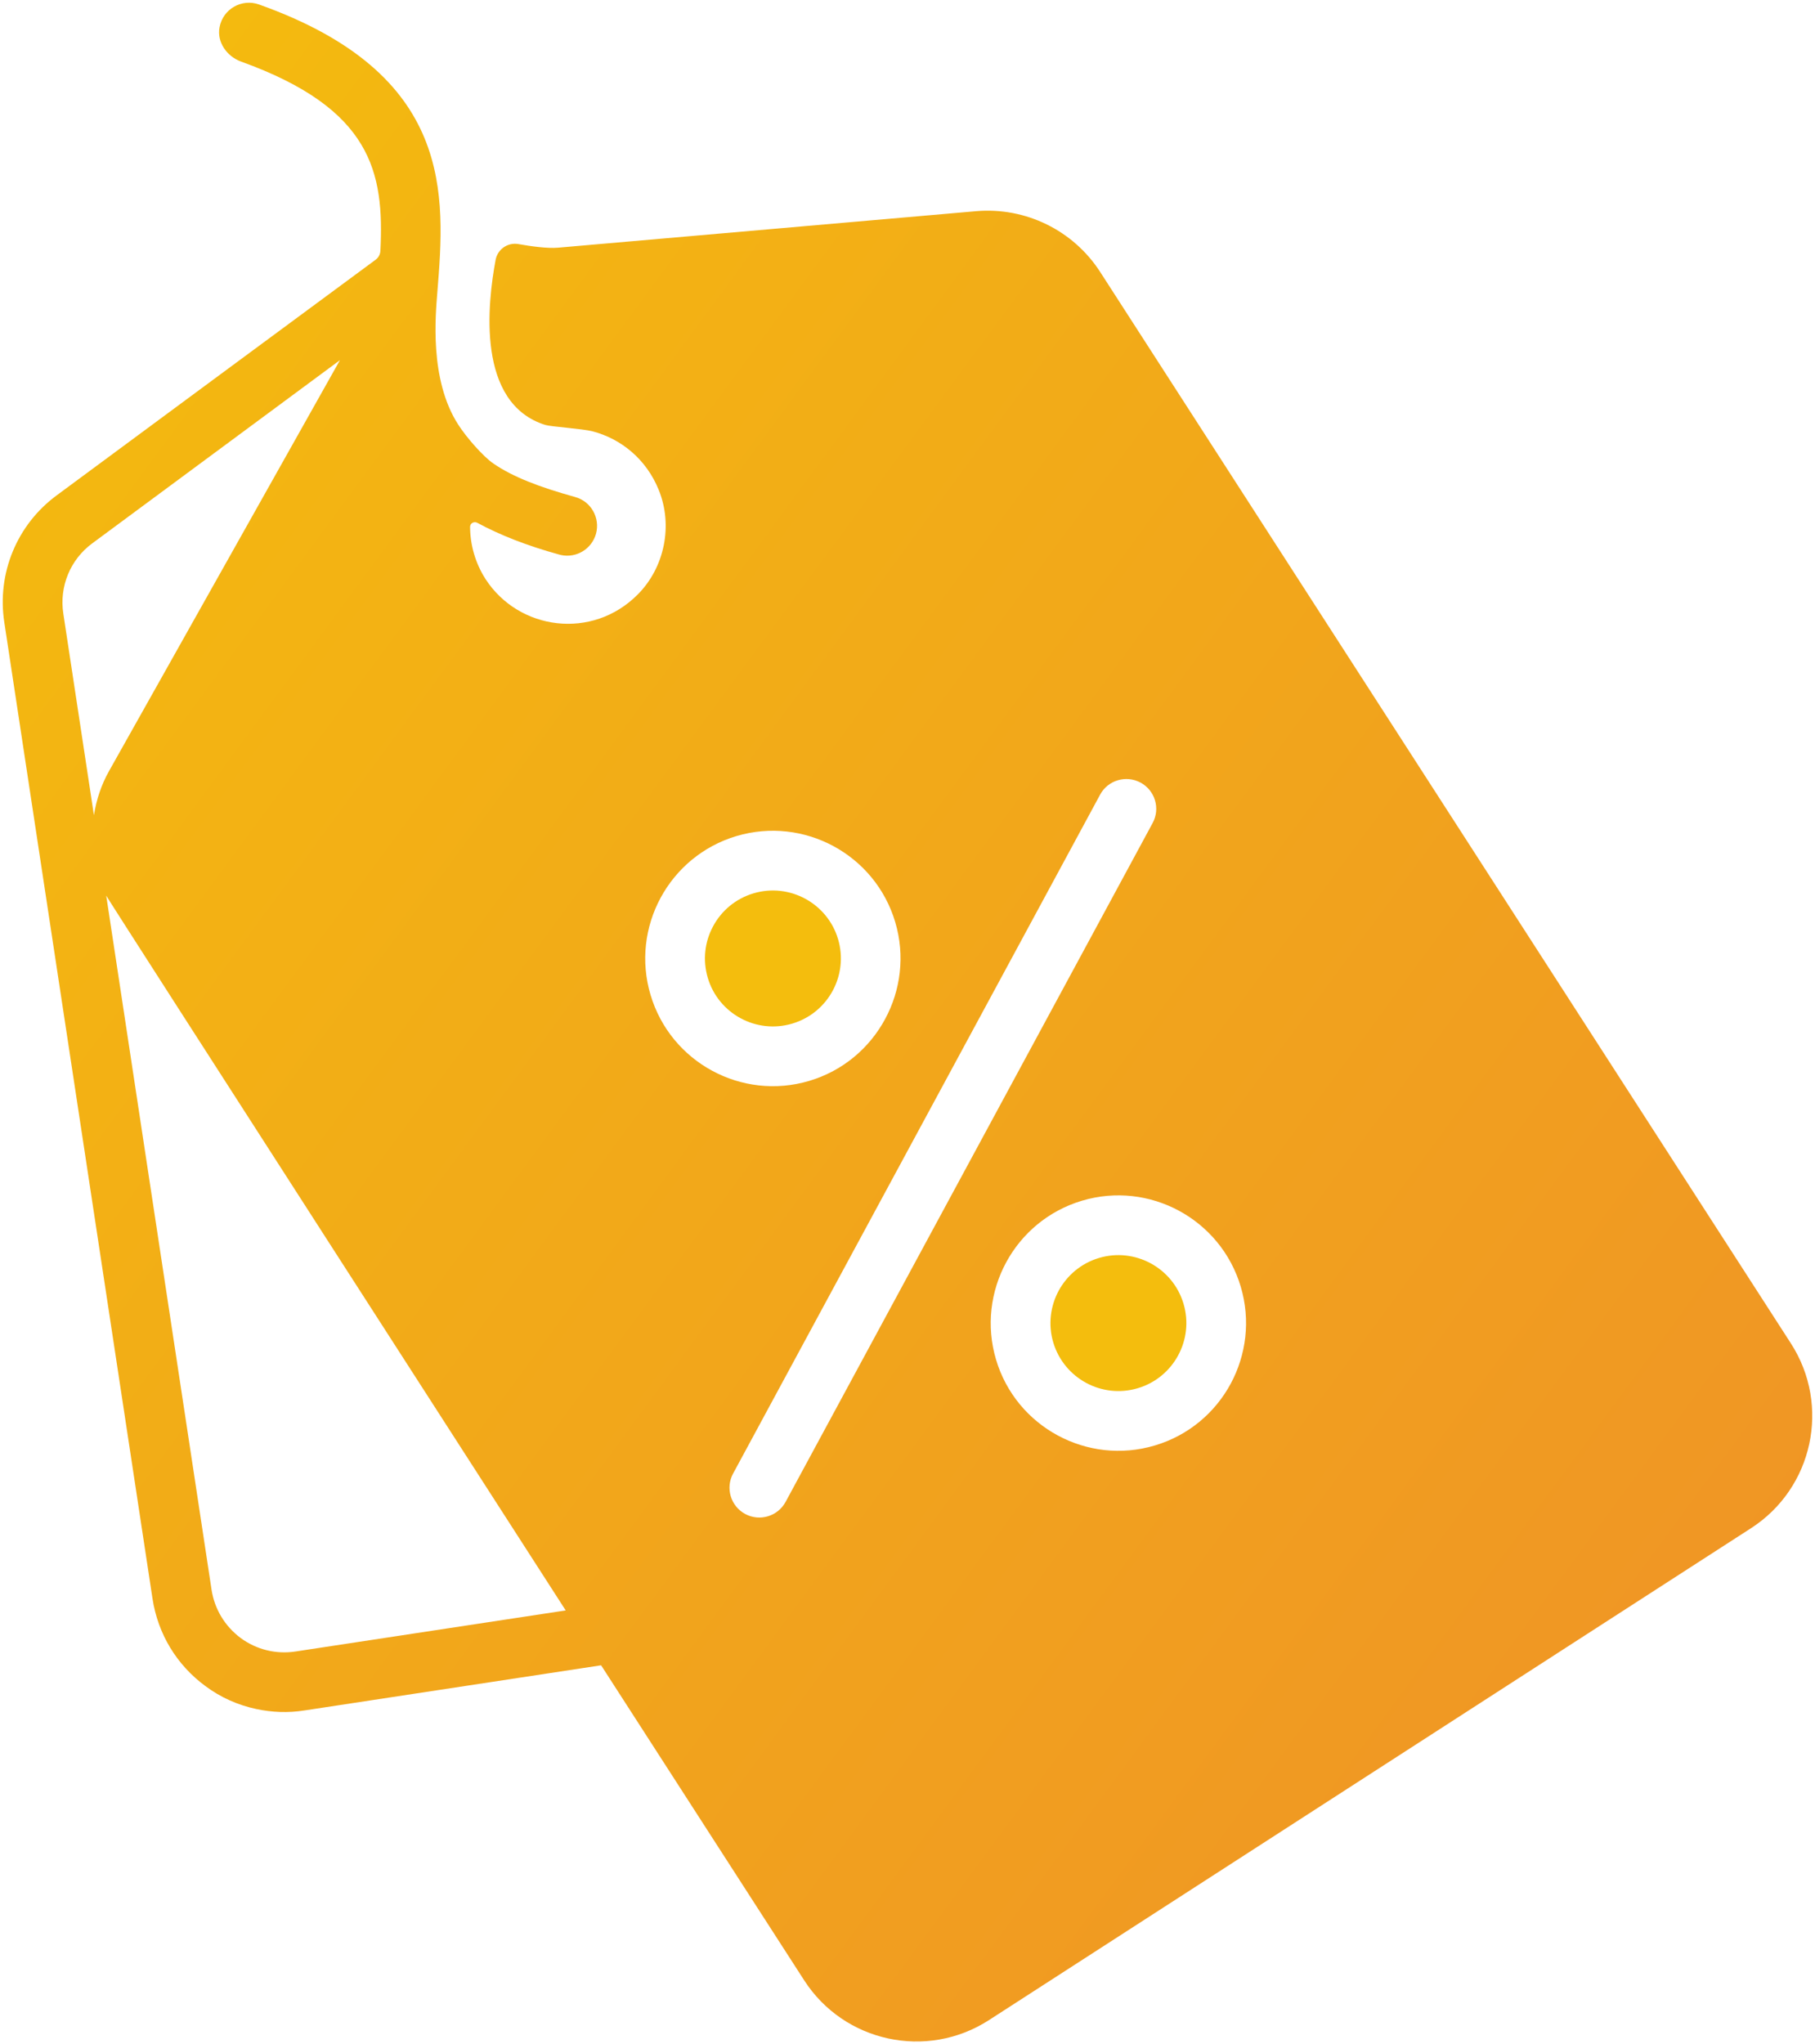 <?xml version="1.0" encoding="UTF-8"?>
<svg xmlns="http://www.w3.org/2000/svg" width="428" height="482" viewBox="0 0 428 482" fill="none">
  <path d="M422.32 316.75L259.44 64.13C253.1 54.3 241.85 48.8 230.22 49.79L131.58 58.4C129.06 58.61 125.23 58.08 122.25 57.55C119.74 57.1 117.34 58.76 116.87 61.27C114.98 71.41 112.24 95.07 128.58 100.19C129.88 100.6 137.39 101.08 139.75 101.7C146.44 103.46 152.41 108.24 155.35 115.54C158.73 123.87 156.74 133.78 150.39 140.16C139.65 150.98 122.33 148.61 114.5 136.54C112.06 132.73 110.88 128.46 110.85 124.23C110.84 123.38 111.78 122.86 112.54 123.26C117.82 126.11 124.17 128.64 131.89 130.76C132.01 130.8 132.14 130.83 132.28 130.86C135.9 131.64 139.54 129.46 140.55 125.83C141.56 122.09 139.36 118.2 135.61 117.18C127.27 114.87 120.88 112.44 116.28 109.24C113.95 107.63 110.04 103.22 108.02 100.06C101.19 89.45 102.73 74.06 103.13 68.93C104.97 46.01 107.24 17.49 61.06 1.05C57.07 -0.37 52.59 2.05 51.77 6.44C51.11 9.94 53.5 13.3 56.85 14.52C87.67 25.64 90.63 40.61 89.7 59.17C89.65 59.99 89.24 60.76 88.56 61.25C86.82 62.51 13.4 116.77 13.4 116.77C3.97 123.7 -0.77 135.23 1.02 146.76L35.96 376.91C37.24 385.25 41.66 392.55 48.41 397.52C52.04 400.24 56.12 402.02 60.39 402.94C64.12 403.74 67.93 403.89 71.76 403.29L141.75 392.64L189.64 466.92C199.06 481.52 218.55 485.73 233.17 476.32L412.92 360.31C427.54 350.88 431.75 331.38 422.32 316.75ZM22.15 192.2L14.93 144.67C13.95 138.27 16.58 131.91 21.77 128.1L80.16 84.92L25.75 181.73C23.88 185.03 22.72 188.59 22.15 192.2ZM69.65 389.39C65.09 390.08 60.48 388.95 56.76 386.21C53.03 383.43 50.6 379.4 49.89 374.84L25.05 211.17C25.55 212.24 133.4 379.7 133.4 379.7L69.65 389.39ZM153.41 234.58C148.66 218.68 157.75 201.88 173.65 197.13C189.57 192.39 206.36 201.47 211.1 217.39C213.47 225.33 212.38 233.52 208.71 240.29C205.05 247.08 198.8 252.47 190.85 254.84C174.95 259.59 158.14 250.5 153.41 234.58ZM185.26 354.1C183.41 357.53 179.14 358.8 175.72 356.96C172.29 355.11 171.02 350.82 172.88 347.42L259.42 187.36C261.26 183.95 265.53 182.68 268.96 184.52C272.39 186.37 273.66 190.64 271.8 194.06L185.26 354.1ZM290.2 326.28C286.52 333.07 280.28 338.45 272.32 340.81C256.42 345.56 239.61 336.47 234.88 320.57C230.14 304.65 239.22 287.85 255.14 283.1C271.04 278.35 287.84 287.44 292.58 303.36C294.95 311.32 293.86 319.49 290.2 326.28Z" fill="url(#paint0_linear_4405_408)"></path>
  <path d="M177.68 210.63C173.45 211.89 170.11 214.76 168.17 218.37C166.21 221.98 165.65 226.32 166.91 230.57C169.42 239.03 178.37 243.87 186.83 241.34C195.31 238.82 200.15 229.88 197.62 221.4C195.09 212.94 186.14 208.1 177.68 210.63Z" fill="#F4BD0D"></path>
  <path d="M259.15 296.6C254.92 297.86 251.6 300.73 249.64 304.34C247.7 307.95 247.11 312.31 248.38 316.54C250.91 325 259.84 329.84 268.3 327.31C276.78 324.79 281.61 315.85 279.09 307.39C276.57 298.91 267.61 294.07 259.15 296.6Z" fill="#F4BD0D"></path>
  <defs>
    <linearGradient id="paint0_linear_4405_408" x1="1" y1="1" x2="547" y2="403" gradientUnits="userSpaceOnUse">
      <stop stop-color="#F4BD0D"></stop>
      <stop offset="1" stop-color="#EF8D2A"></stop>
    </linearGradient>
  </defs>
</svg>

